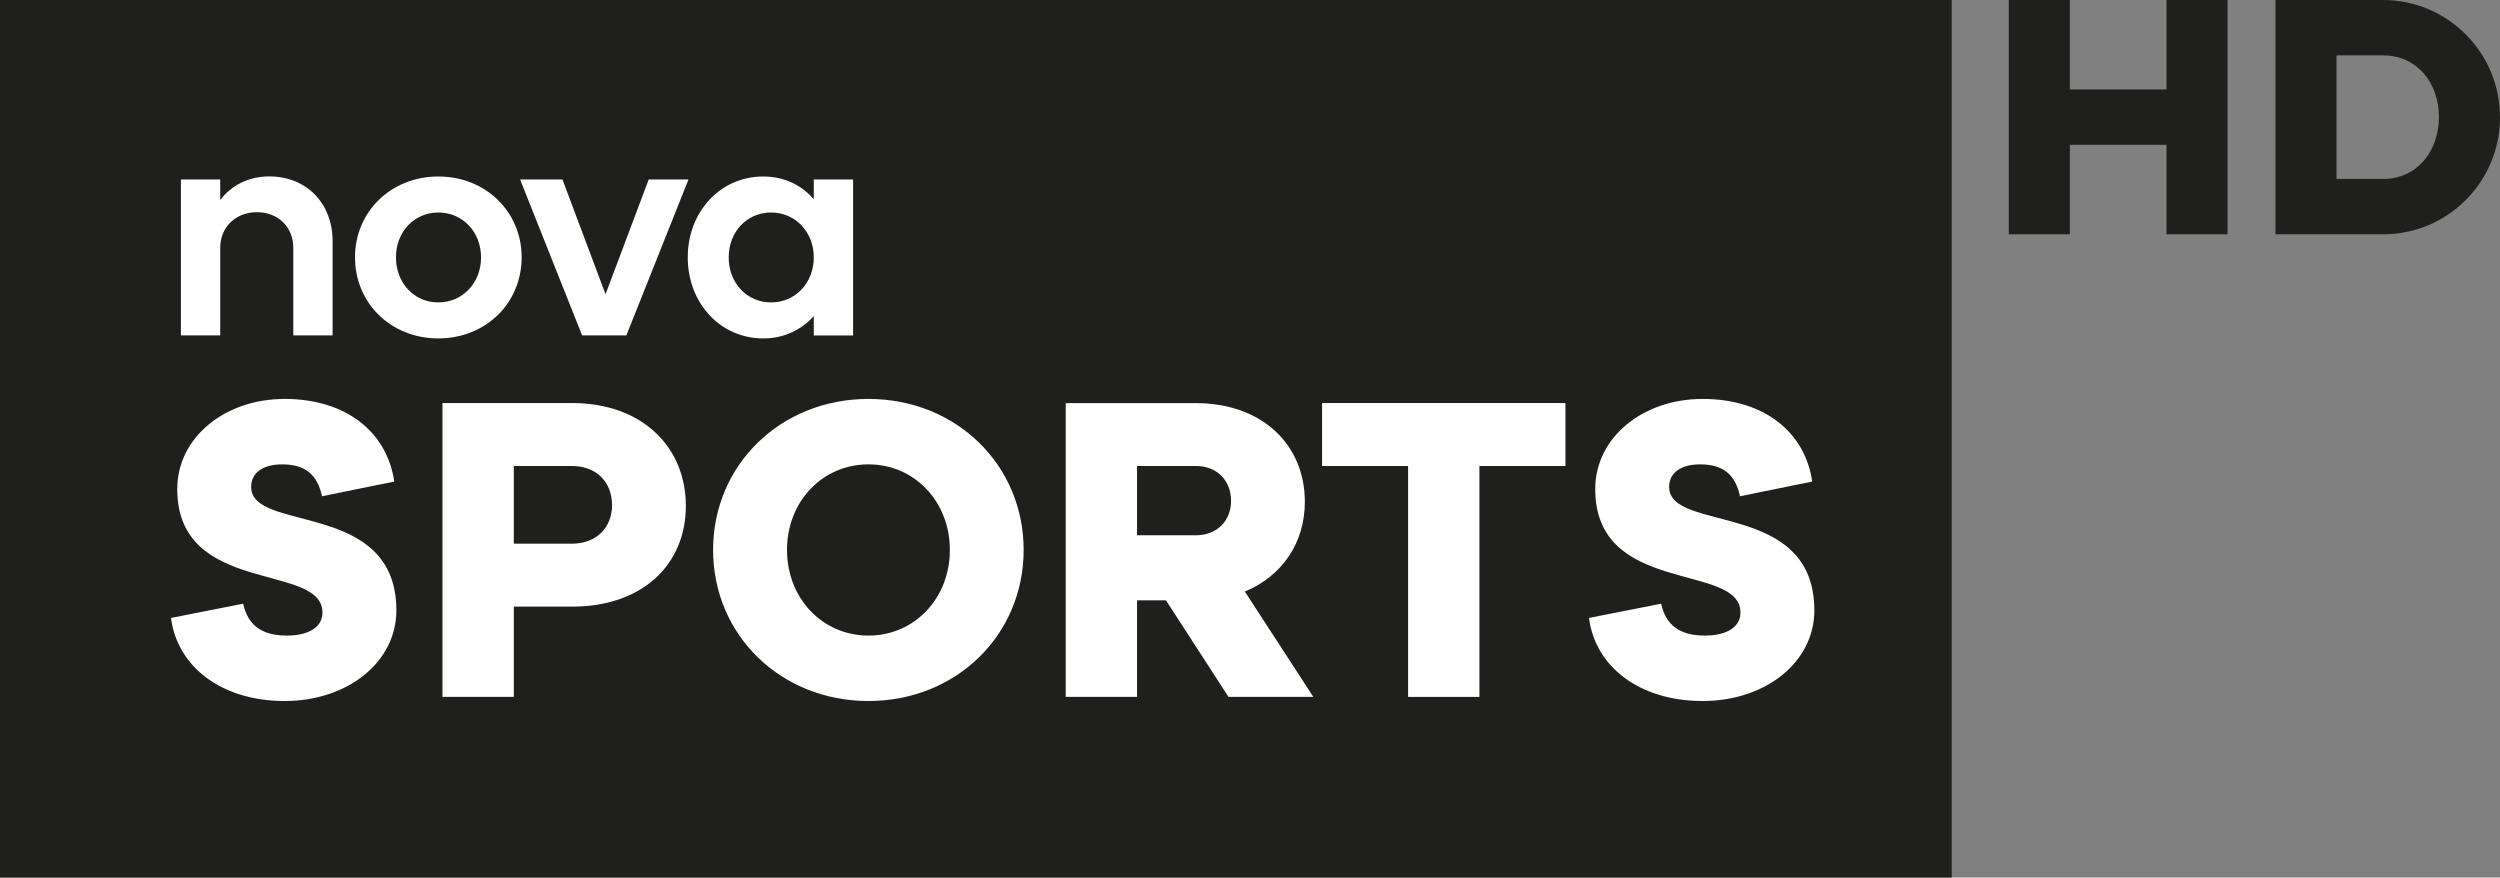 <svg version="1.1" xmlns="http://www.w3.org/2000/svg" xmlns:xlink="http://www.w3.org/1999/xlink" width="472.054" height="165.697" viewBox="0,0,472.054,165.697"><rect x="0" y="0" width="472.054" height="165.697" fill="#808080" stroke="none"/><g transform="translate(-3.973,-97.152)"><g data-paper-data="{&quot;isPaintingLayer&quot;:true}" fill-rule="nonzero" stroke="none" stroke-width="1" stroke-linecap="butt" stroke-linejoin="miter" stroke-miterlimit="10" stroke-dasharray="" stroke-dashoffset="0" style="mix-blend-mode: normal"><path d="M3.973,262.848v-165.697h368.524v165.697z" fill="#1f1f1d"/><path d="M38.132,131.04h7.422v3.889c2.066,-2.755 5.333,-4.466 9.266,-4.466c7.088,0 11.954,5.155 11.954,12.176v17.843h-7.422v-16.532c0,-3.933 -2.866,-6.733 -6.866,-6.733c-4,0 -6.933,2.8 -6.933,6.733v16.532h-7.422z" fill="#ffffff"/><path d="M86.739,130.478c8.91,0 15.732,6.622 15.732,15.265c0,8.688 -6.822,15.31 -15.732,15.31c-8.91,0 -15.732,-6.622 -15.732,-15.31c0,-8.644 6.822,-15.265 15.732,-15.265M86.739,154.253c4.577,0 8.066,-3.666 8.066,-8.51c0,-4.8 -3.489,-8.466 -8.066,-8.466c-4.577,0 -7.999,3.666 -7.999,8.466c0,4.844 3.422,8.51 7.999,8.51" fill="#ffffff"/><path d="M102.178,131.04h7.999l8.133,21.665l8.155,-21.665h7.51l-11.732,29.442h-8.355z" fill="#ffffff"/><path d="M157.633,156.831c-2.355,2.622 -5.6,4.222 -9.555,4.222c-8.066,0 -14.243,-6.622 -14.243,-15.31c0,-8.644 6.177,-15.265 14.243,-15.265c3.955,0 7.199,1.6 9.555,4.288v-3.733h7.422v29.464h-7.422zM149.567,154.253c4.577,0 8.066,-3.666 8.066,-8.51c0,-4.8 -3.489,-8.466 -8.066,-8.466c-4.577,0 -7.999,3.666 -7.999,8.466c0,4.844 3.422,8.51 7.999,8.51" fill="#ffffff"/><path d="M49.885,211.142c0.867,3.955 3.4,6.022 8.244,6.022c4.111,0 6.733,-1.578 6.733,-4.355c0,-9.51 -27.42,-3.089 -27.42,-23.309c0,-9.732 8.955,-17.021 20.287,-17.021c11.577,0 19.332,6.244 20.687,15.599l-13.643,2.778c-0.867,-4.133 -3.244,-6.022 -7.51,-6.022c-3.644,0 -5.866,1.578 -5.866,4.266c0,8.732 27.42,2.377 27.42,23.309c0,9.755 -9.199,17.11 -21.087,17.11c-11.954,0 -20.287,-6.489 -21.465,-15.688z" fill="#ffffff"/><path d="M87.524,173.256h24.487c13.154,0 21.465,8.244 21.465,19.42c0,11.177 -8.31,19.021 -21.465,19.021h-11.021v17.043h-13.465v-55.484zM112.01,199.809c4.6,0 7.533,-3.088 7.533,-7.288c0,-4.289 -2.933,-7.377 -7.533,-7.377h-11.021v14.665z" fill="#ffffff"/><path d="M167.952,172.479c16.554,0 29.309,12.443 29.309,28.508c0,16.087 -12.754,28.531 -29.309,28.531c-16.554,0 -29.331,-12.444 -29.331,-28.531c0,-16.065 12.777,-28.508 29.331,-28.508M167.952,217.163c8.71,0 15.376,-7.044 15.376,-16.176c0,-9.11 -6.666,-16.154 -15.376,-16.154c-8.71,0 -15.376,7.044 -15.376,16.154c0,9.133 6.666,16.176 15.376,16.176" fill="#ffffff"/><path d="M224.136,210.513h-5.466v18.22h-13.466v-55.462h24.554c12.599,0 20.598,7.91 20.598,18.621c0,7.755 -4.266,14.021 -11.332,16.954l12.932,19.887h-16.021zM229.758,198.225c4.044,0 6.666,-2.778 6.666,-6.488c0,-3.822 -2.622,-6.599 -6.666,-6.599h-11.088v13.088z" fill="#ffffff"/><path d="M269.852,185.146h-16.243v-11.888h45.952v11.888h-16.243v43.596h-13.466z" fill="#ffffff"/><path d="M317.63,211.142c0.867,3.955 3.4,6.022 8.244,6.022c4.111,0 6.733,-1.578 6.733,-4.355c0,-9.51 -27.42,-3.089 -27.42,-23.309c0,-9.732 8.955,-17.021 20.287,-17.021c11.577,0 19.332,6.244 20.687,15.599l-13.643,2.778c-0.867,-4.133 -3.244,-6.022 -7.51,-6.022c-3.644,0 -5.866,1.578 -5.866,4.266c0,8.732 27.42,2.377 27.42,23.309c0,9.755 -9.199,17.11 -21.087,17.11c-11.954,0 -20.287,-6.489 -21.465,-15.688z" fill="#ffffff"/><g fill="#1f1f1d"><path d="M413.053,97.153h11.533v44.239h-11.533v-16.894h-18.248v16.894h-11.533v-44.239h11.533v16.894h18.248z"/><path d="M476.027,119.3v0c0,12.183 -9.855,22.092 -22.092,22.092h-20.305v-44.239h20.305c12.183,0 22.092,9.909 22.092,22.146zM464.493,119.246c0,-6.444 -4.115,-11.642 -10.559,-11.642h-8.772v23.338h8.772c6.444,0 10.559,-5.252 10.559,-11.696z"/></g></g></g></svg>